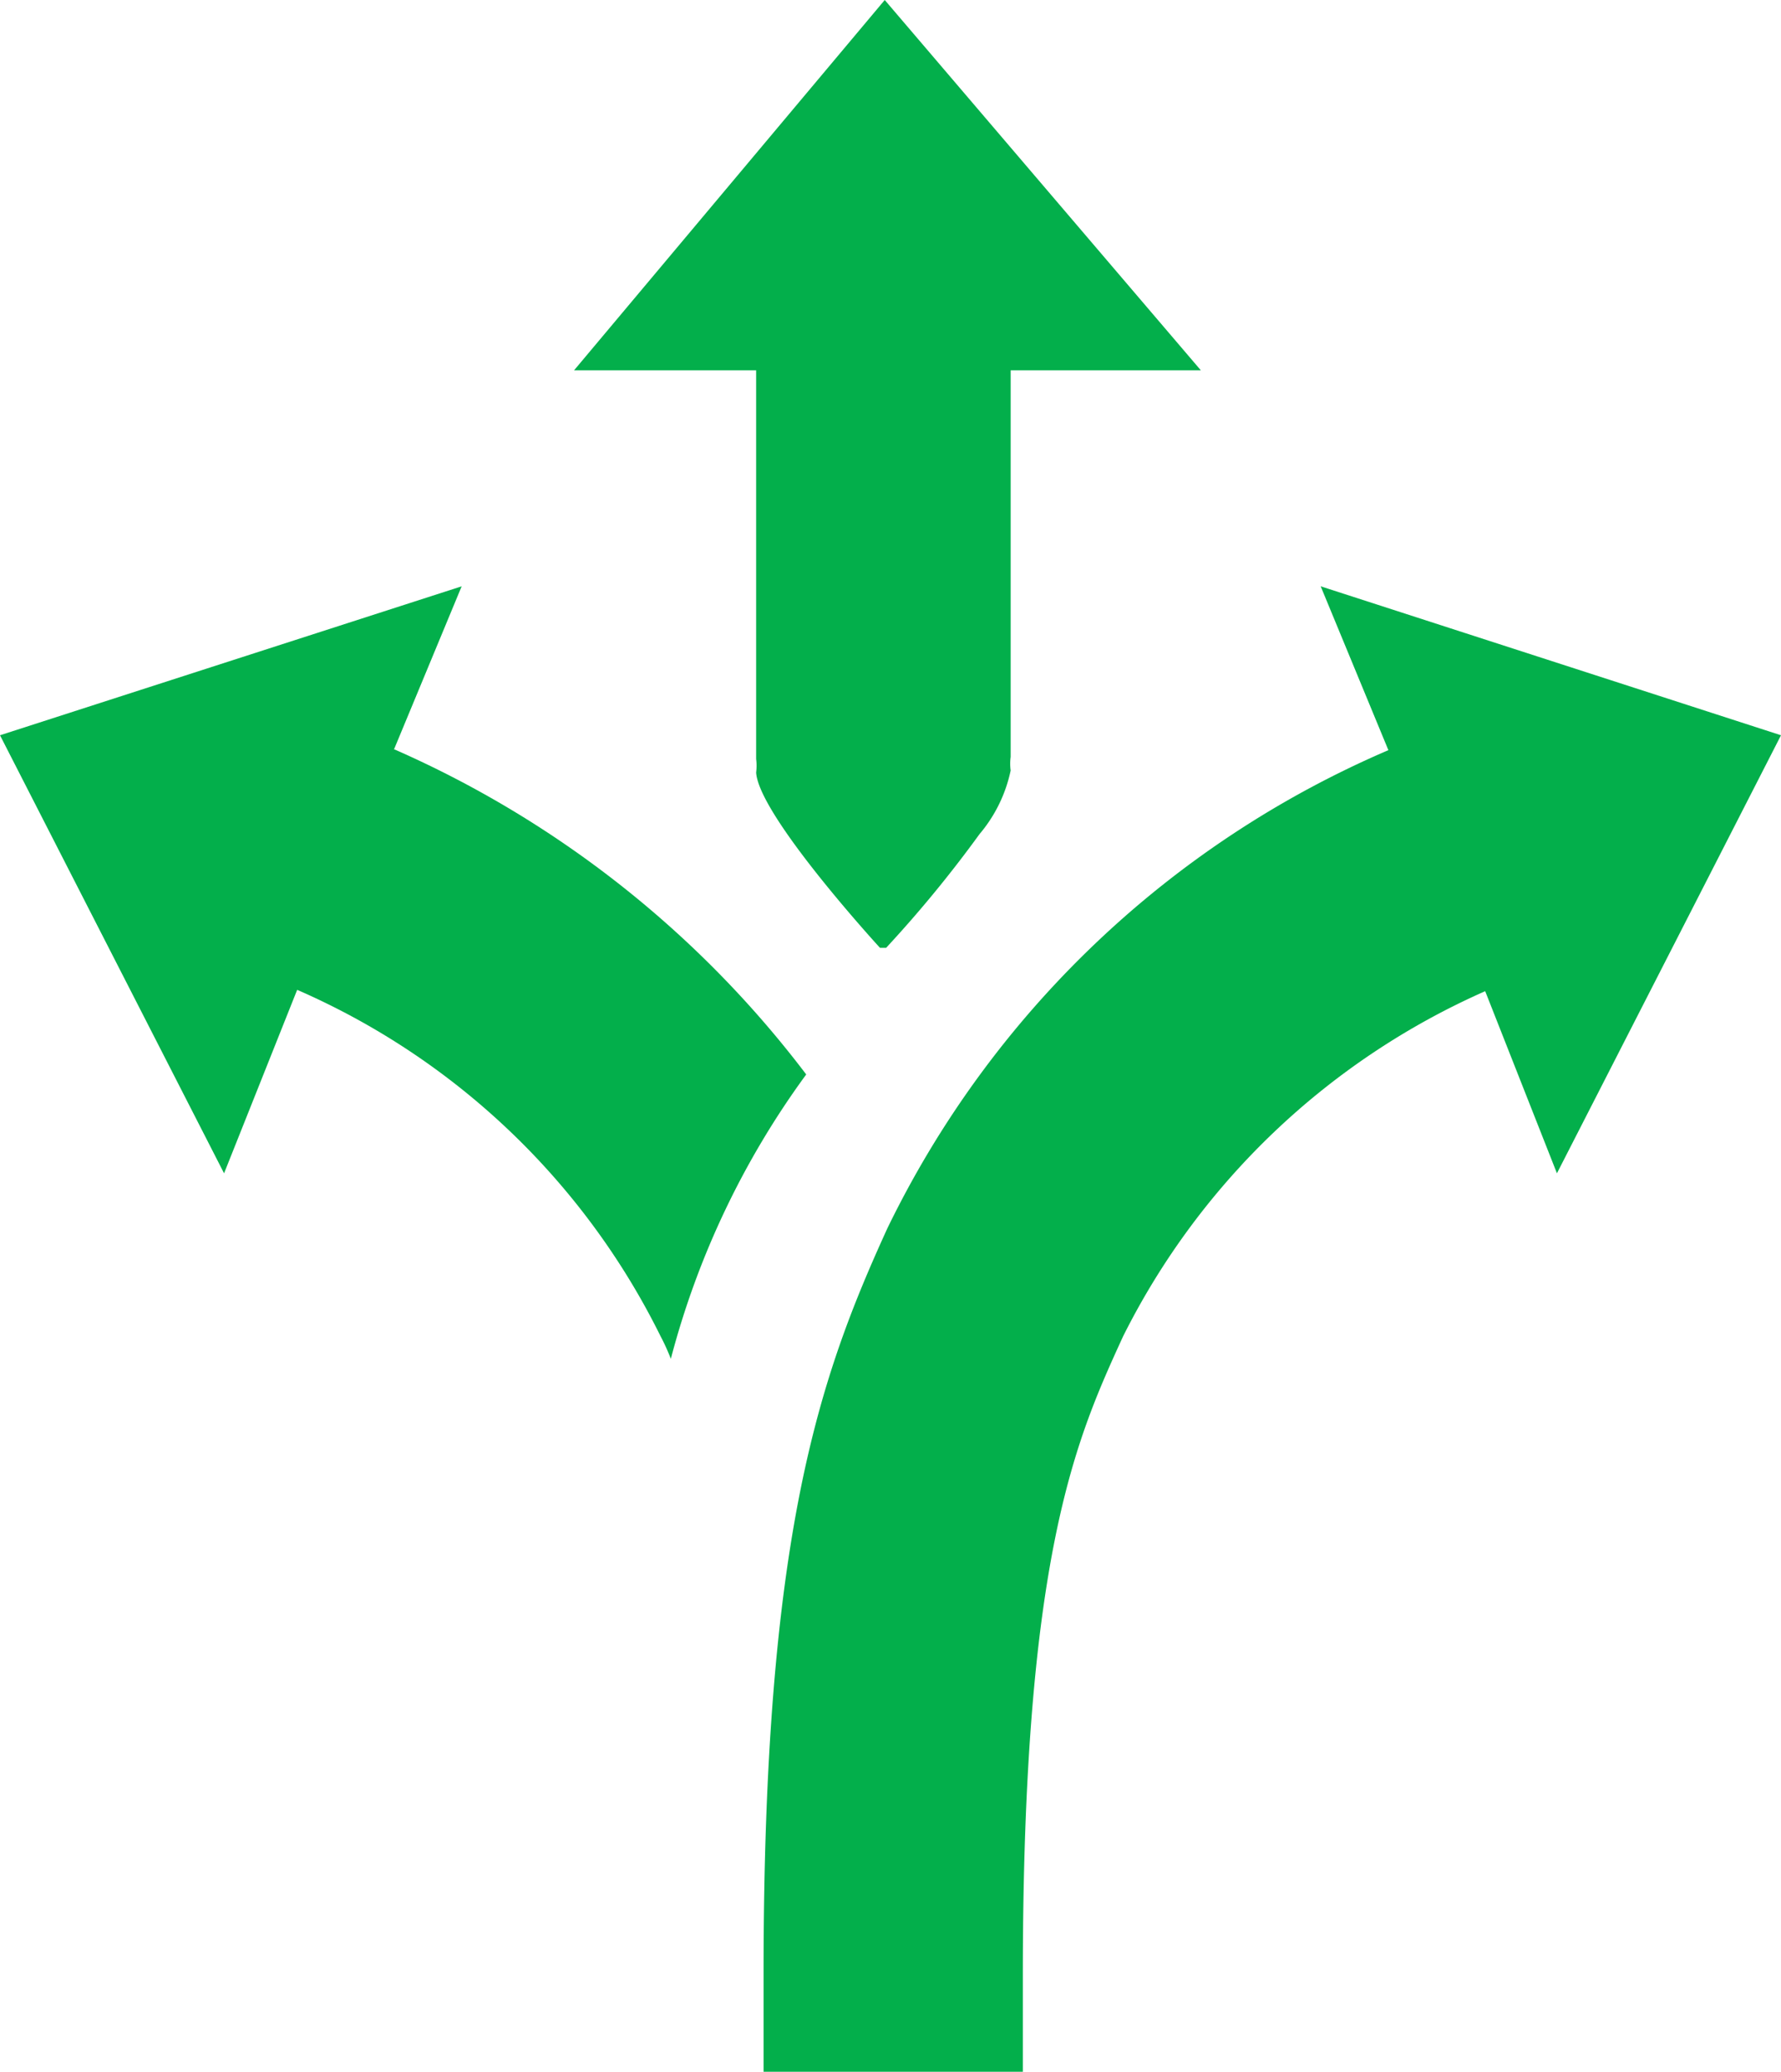 <?xml version="1.0" encoding="UTF-8"?> <svg xmlns="http://www.w3.org/2000/svg" xmlns:xlink="http://www.w3.org/1999/xlink" id="Layer_1" data-name="Layer 1" viewBox="0 0 26.31 30.6"><defs><style>.cls-1{fill:none;}.cls-2{clip-path:url(#clip-path);}.cls-3{fill:#03af4b;}</style><clipPath id="clip-path" transform="translate(0 0)"><rect class="cls-1" width="26.31" height="30.6"></rect></clipPath></defs><title>productivity-icon</title><g class="cls-2"><path class="cls-3" d="M26.31,10.86l-6.8-2.2,1,2.42a14.64,14.64,0,0,0-7.4,7.06c-1,2.19-1.83,4.52-1.83,11V30.6h3.83V29.18c0-6.21.79-7.93,1.48-9.44a10.9,10.9,0,0,1,5.35-5.1L23,17.33Z" transform="translate(0 0)"></path><path class="cls-3" d="M11.17,11.21a.79.79,0,0,1,0,.2C11.21,12.05,13,14,13,14h.09a18.11,18.11,0,0,0,1.38-1.68,2.13,2.13,0,0,0,.46-.94.75.75,0,0,1,0-.2V5.47h2.81L13.07,0,8.48,5.47h2.69Z" transform="translate(0 0)"></path><path class="cls-3" d="M5.82,11.07l1-2.41L0,10.86l3.31,6.47,1.08-2.71a10.8,10.8,0,0,1,5.37,5.12q.08.15.15.33a12.44,12.44,0,0,1,2-4.2,15.4,15.4,0,0,0-6.08-4.8" transform="translate(0 0)"></path></g></svg> 